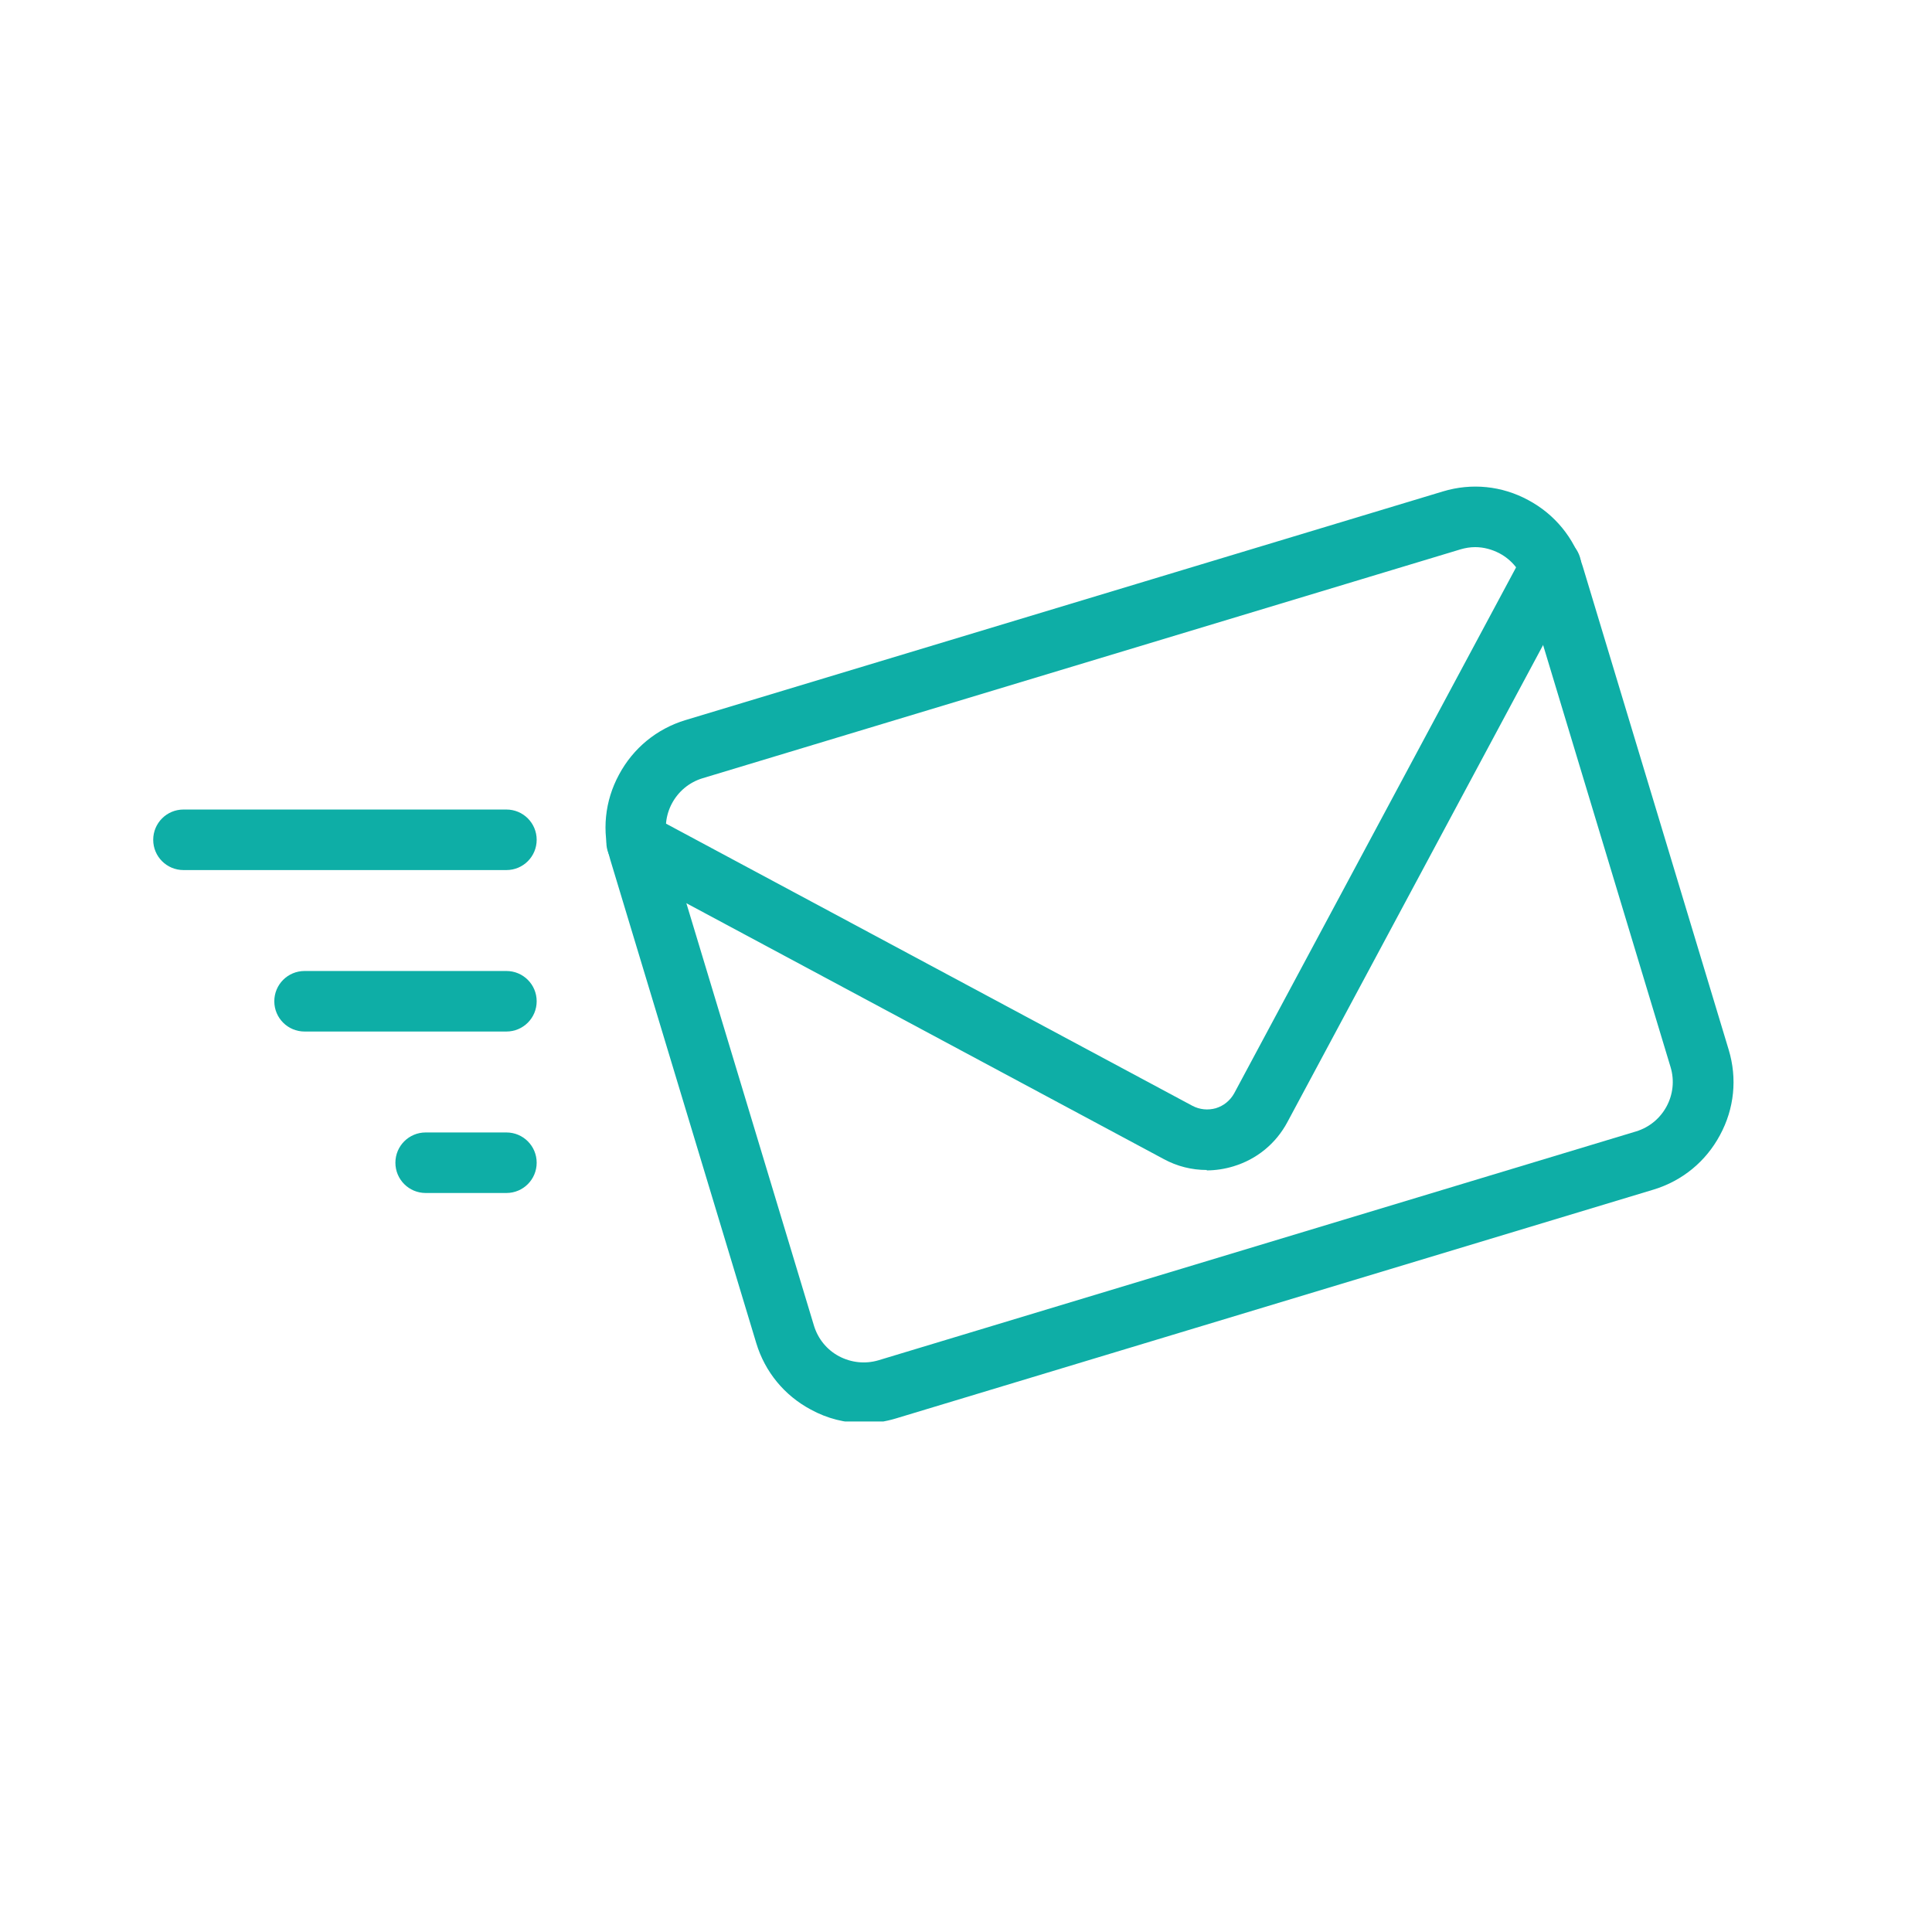 <svg xmlns="http://www.w3.org/2000/svg" xmlns:xlink="http://www.w3.org/1999/xlink" width="500" zoomAndPan="magnify" viewBox="0 0 375 375" height="500" preserveAspectRatio="xMidYMid meet" version="1.0"><defs><clipPath id="91ace4130c"><path d="M 117 94 L 337 94 L 337 275.914 L 117 275.914 Z M 117 94 " clip-rule="nonzero"/></clipPath><clipPath id="907eb89b3c"><path d="M 29.508 157 L 105 157 L 105 169 L 29.508 169 Z M 29.508 157 " clip-rule="nonzero"/></clipPath></defs><g clip-path="url(#91ace4130c)"><path fill="#0eaea6" d="M 167.633 276.219 C 164.066 276.219 160.582 275.355 157.371 273.594 C 152.238 270.852 148.477 266.27 146.793 260.707 L 118.469 166.922 C 116.785 161.359 117.371 155.48 120.152 150.352 C 122.895 145.219 127.48 141.457 133.043 139.773 L 280.066 95.387 C 285.629 93.703 291.504 94.289 296.637 97.07 C 301.77 99.816 305.527 104.398 307.215 109.961 L 335.535 203.746 C 337.223 209.309 336.633 215.184 333.852 220.316 C 331.109 225.449 326.527 229.207 320.965 230.895 L 173.902 275.316 C 171.824 275.945 169.711 276.258 167.633 276.258 Z M 286.332 106.199 C 285.352 106.199 284.414 106.355 283.473 106.633 L 136.371 151.055 C 131.082 152.66 128.066 158.262 129.672 163.551 L 157.996 257.336 C 158.781 259.883 160.504 262 162.855 263.25 C 165.242 264.504 167.945 264.781 170.492 264.035 L 317.555 219.609 C 322.844 218.004 325.859 212.402 324.254 207.113 L 295.93 113.328 C 295.148 110.785 293.422 108.668 291.074 107.414 C 289.586 106.633 287.977 106.199 286.332 106.199 Z M 286.332 106.199 " fill-opacity="1" fill-rule="nonzero"/></g><path fill="#0eaea6" d="M 234.23 227.094 C 231.332 227.094 228.473 226.387 225.887 224.977 L 120.781 168.645 C 117.922 167.117 116.863 163.551 118.391 160.691 C 119.918 157.832 123.484 156.773 126.344 158.301 L 231.449 214.637 C 232.859 215.379 234.465 215.535 235.992 215.105 C 237.52 214.637 238.773 213.617 239.559 212.207 L 295.891 107.102 C 297.418 104.242 300.984 103.145 303.844 104.711 C 306.703 106.238 307.762 109.805 306.234 112.664 L 249.898 217.77 C 247.668 221.961 243.945 225.016 239.402 226.387 C 237.715 226.898 235.953 227.172 234.23 227.172 Z M 234.23 227.094 " fill-opacity="1" fill-rule="nonzero"/><g clip-path="url(#907eb89b3c)"><path fill="#0eaea6" d="M 98.293 168.879 L 35.613 168.879 C 32.363 168.879 29.738 166.254 29.738 163.004 C 29.738 159.754 32.363 157.129 35.613 157.129 L 98.293 157.129 C 101.547 157.129 104.168 159.754 104.168 163.004 C 104.168 166.254 101.547 168.879 98.293 168.879 Z M 98.293 168.879 " fill-opacity="1" fill-rule="nonzero"/></g><path fill="#0eaea6" d="M 98.293 200.219 L 59.117 200.219 C 55.867 200.219 53.242 197.594 53.242 194.344 C 53.242 191.094 55.867 188.469 59.117 188.469 L 98.293 188.469 C 101.547 188.469 104.168 191.094 104.168 194.344 C 104.168 197.594 101.547 200.219 98.293 200.219 Z M 98.293 200.219 " fill-opacity="1" fill-rule="nonzero"/><path fill="#0eaea6" d="M 98.293 231.559 L 82.625 231.559 C 79.371 231.559 76.746 228.934 76.746 225.684 C 76.746 222.434 79.371 219.809 82.625 219.809 L 98.293 219.809 C 101.547 219.809 104.168 222.434 104.168 225.684 C 104.168 228.934 101.547 231.559 98.293 231.559 Z M 98.293 231.559 " fill-opacity="1" fill-rule="nonzero"/></svg>